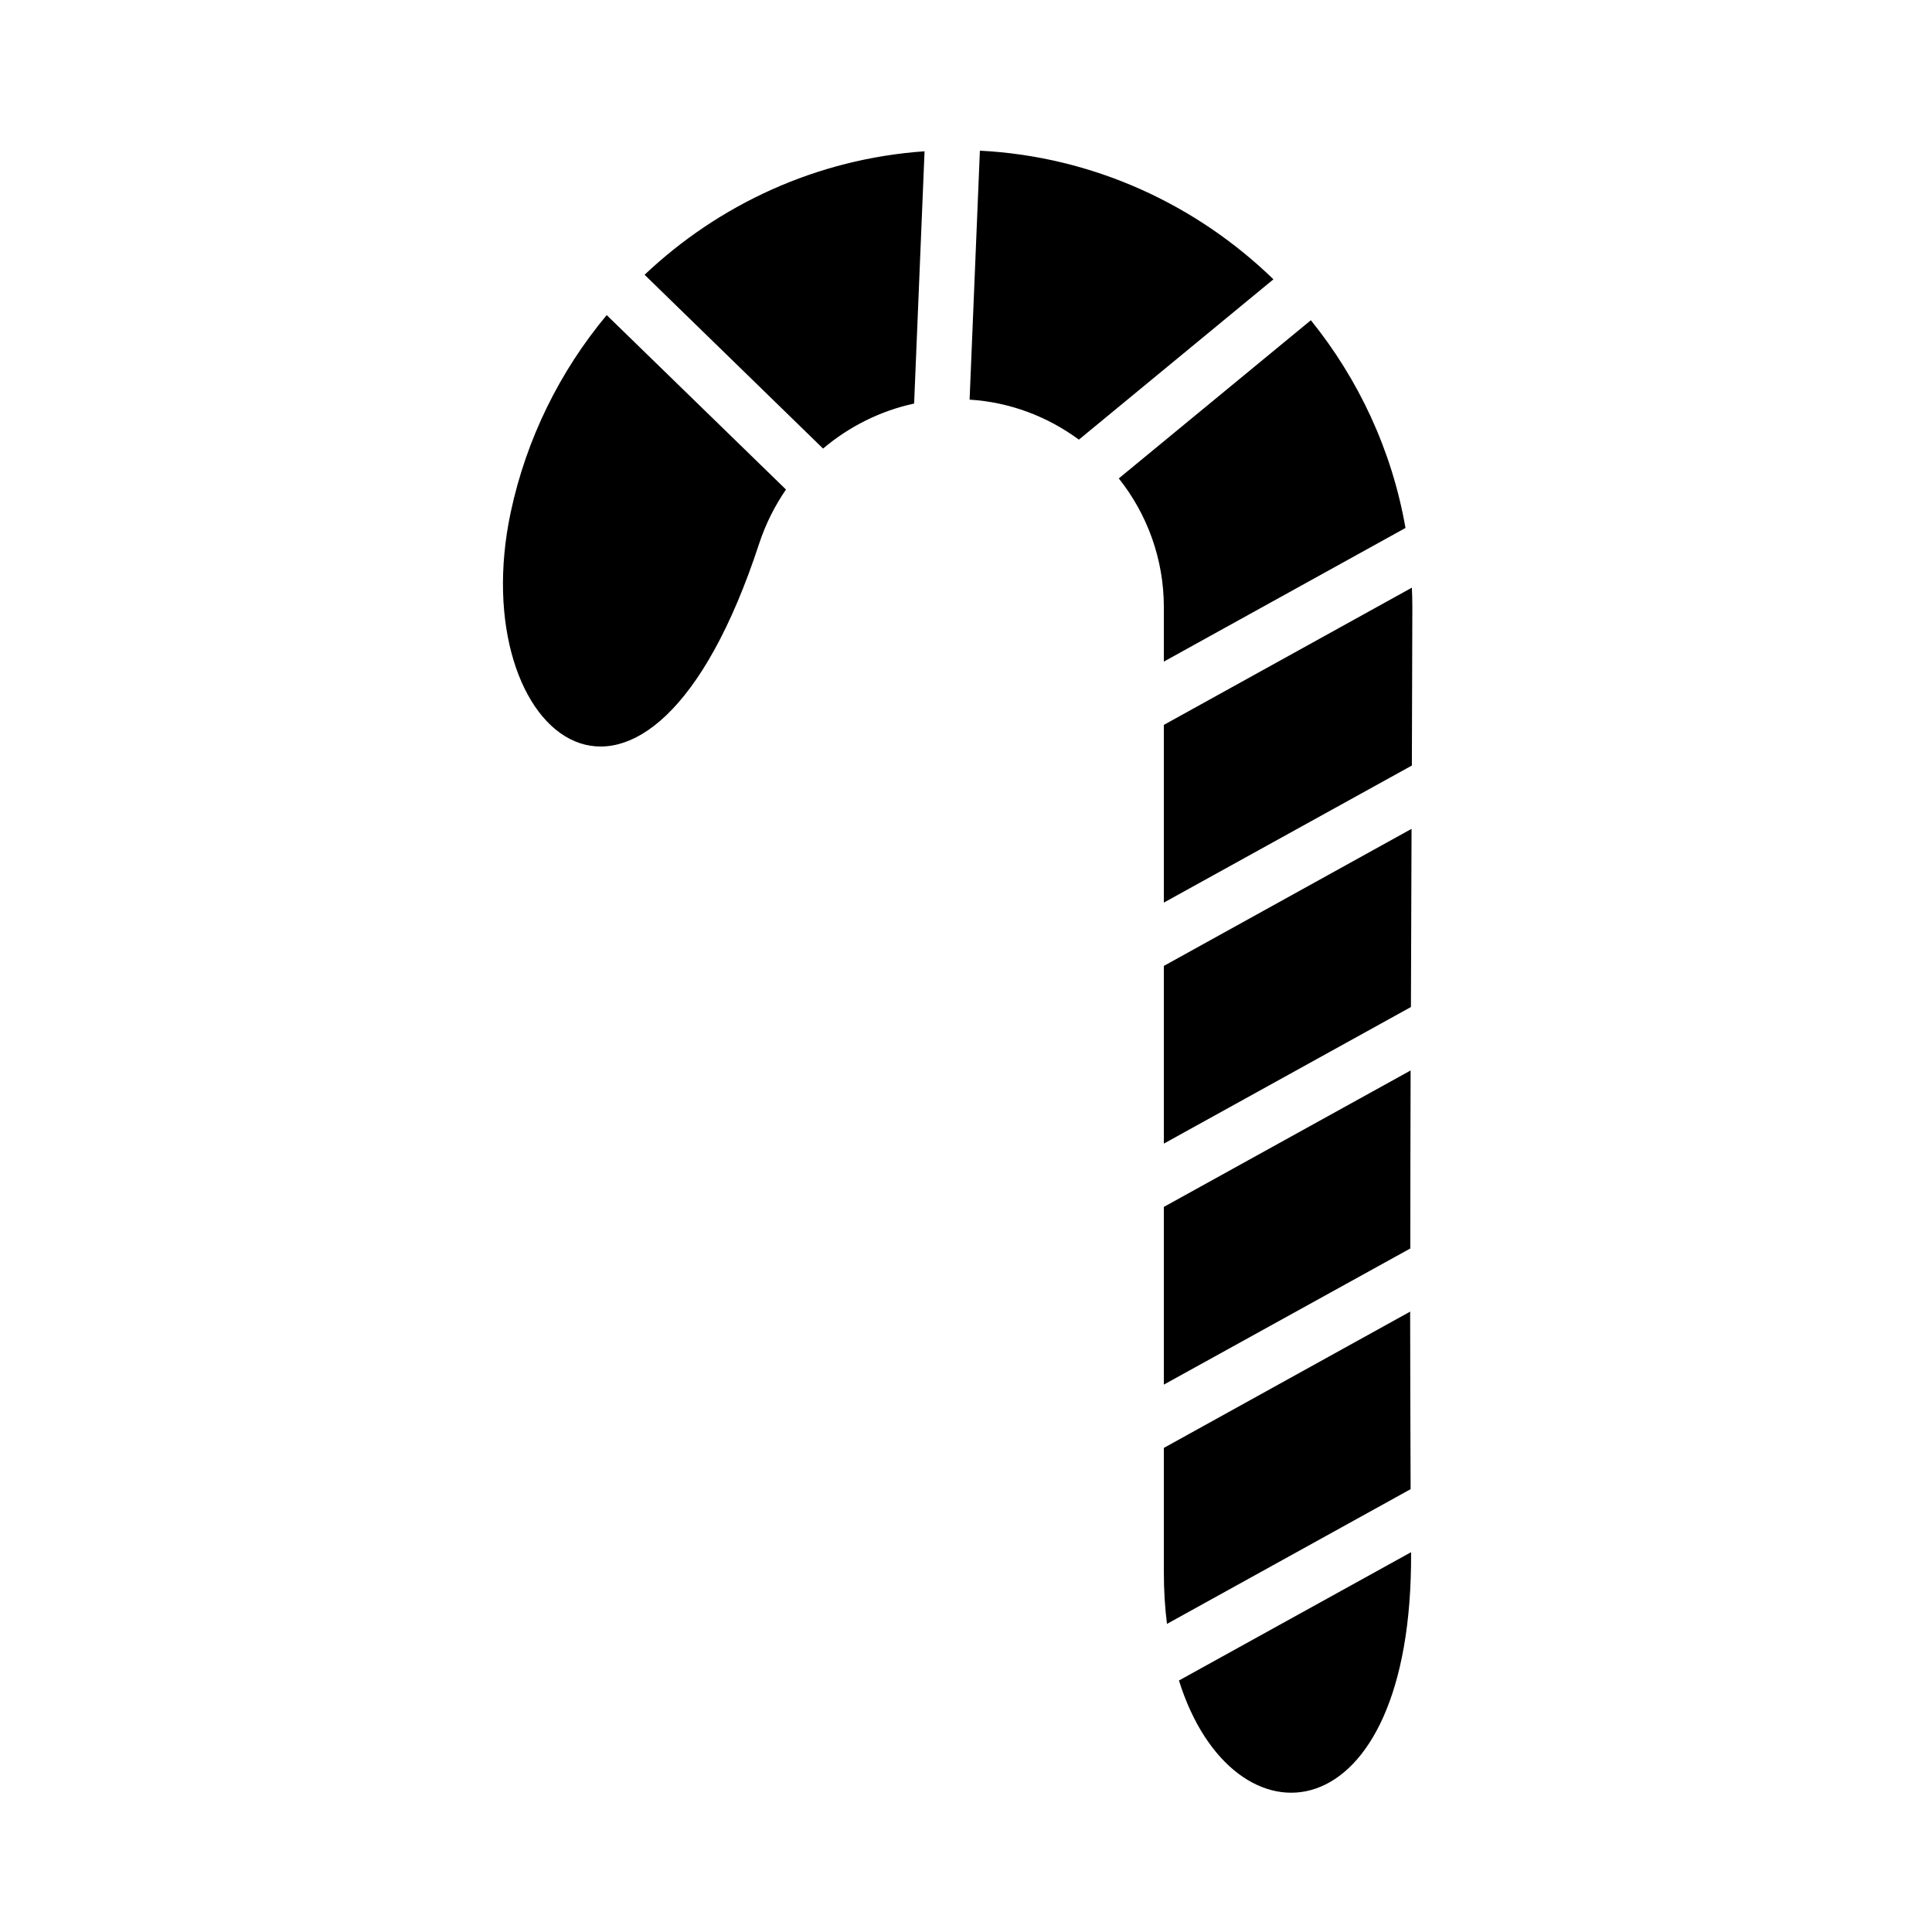 <?xml version="1.0" encoding="UTF-8"?>
<!-- Uploaded to: ICON Repo, www.svgrepo.com, Generator: ICON Repo Mixer Tools -->
<svg fill="#000000" width="800px" height="800px" version="1.1" viewBox="144 144 512 512" xmlns="http://www.w3.org/2000/svg">
 <path d="m452.43 560.64v-32.93l65.273-36.117c0.043 15.531 0.043 31.23 0.125 47.051l-64.57 35.703c-0.539-4.301-0.828-8.859-0.828-13.707zm0-49.703v-47.094l65.398-36.16c-0.043 15.656-0.082 31.355-0.082 47.176zm0-63.867v-47.094l65.645-36.324-0.164 47.219zm0-63.871v-47.094l65.73-36.367c0.082 1.699 0.125 3.398 0.125 5.137-0.039 14.039-0.082 28.039-0.125 42zm0-63.867v-14.457c0-12.801-4.461-24.688-11.938-34.09l50.898-41.918c12.641 15.656 21.48 34.461 25.078 55.047zm-22.516-58.82c-8.262-6.09-18.219-9.941-28.961-10.602l2.727-65.98c30.074 1.535 57.383 14.289 77.793 34.09zm-43.664-9.566c-9.004 1.945-17.27 6.129-24.129 11.93l-47.301-46.059c19.707-18.641 45.609-30.73 74.195-32.723zm-33.961 22.781c-2.973 4.348-5.371 9.113-7.062 14.207-29.91 91.414-78.492 51.32-65.895-8.117 4.172-19.594 13.055-37.445 25.449-52.312zm165.66 281.62c0.496 75.84-47.18 79.816-61.516 34.004z" fill-rule="evenodd"/>
</svg>